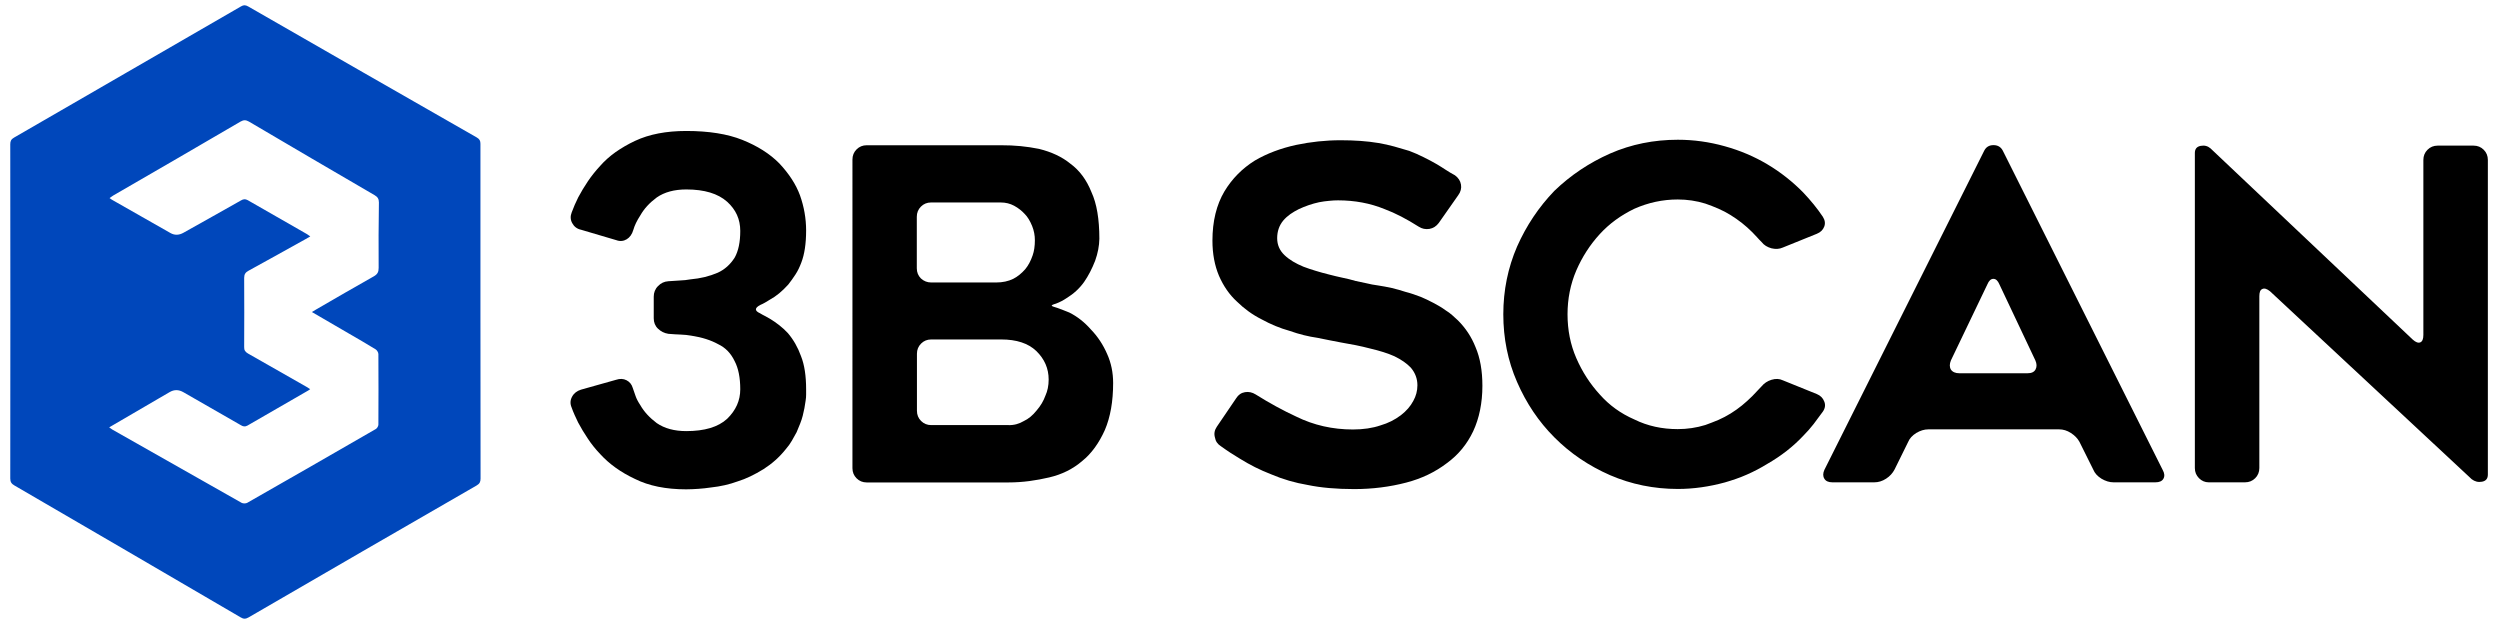 <?xml version="1.0" encoding="utf-8"?>
<!-- Generator: Adobe Illustrator 25.4.1, SVG Export Plug-In . SVG Version: 6.00 Build 0)  -->
<svg version="1.1" id="Layer_1" xmlns="http://www.w3.org/2000/svg" xmlns:xlink="http://www.w3.org/1999/xlink" x="0px" y="0px"
	 viewBox="0 0 199.66 49.79" style="enable-background:new 0 0 199.66 49.79;" xml:space="preserve">
<style type="text/css">
	.st0{fill:#0047BB;}
</style>
<g>
	<g>
		<path class="st0" d="M38.37,24.87c0-4.46,0-8.92,0-13.39c0-0.24-0.07-0.37-0.29-0.5C32,7.51,25.91,4.01,19.83,0.52
			c-0.21-0.12-0.36-0.14-0.58-0.01C13.21,4.01,7.16,7.5,1.12,10.99c-0.23,0.13-0.3,0.28-0.3,0.53c0.01,8.9,0.01,17.8,0,26.7
			c0,0.27,0.1,0.42,0.33,0.55c6.02,3.5,12.04,7.01,18.06,10.53c0.23,0.14,0.4,0.15,0.64,0.01c6.07-3.52,12.14-7.04,18.22-10.54
			c0.24-0.14,0.31-0.29,0.31-0.55C38.37,33.77,38.37,29.32,38.37,24.87z M30.24,21.39c0,0.32-0.08,0.5-0.37,0.67
			c-1.55,0.87-3.09,1.77-4.63,2.66c-0.1,0.06-0.2,0.12-0.33,0.2c1.02,0.59,2.01,1.17,2.99,1.74c0.7,0.41,1.41,0.81,2.1,1.24
			c0.11,0.07,0.22,0.25,0.22,0.38c0.01,1.88,0.01,3.75,0,5.63c0,0.12-0.1,0.29-0.2,0.35c-3.42,1.98-6.85,3.94-10.28,5.9
			c-0.11,0.06-0.33,0.06-0.44,0c-3.45-1.95-6.89-3.9-10.34-5.86c-0.07-0.04-0.13-0.09-0.24-0.17c1.36-0.79,2.66-1.55,3.96-2.31
			c0.29-0.17,0.57-0.33,0.86-0.5c0.37-0.22,0.73-0.21,1.1,0c1.53,0.88,3.07,1.76,4.6,2.64c0.17,0.1,0.32,0.14,0.52,0.03
			c1.62-0.94,3.25-1.87,4.87-2.81c0.04-0.02,0.08-0.05,0.14-0.1c-0.11-0.07-0.21-0.13-0.3-0.19c-1.56-0.89-3.11-1.78-4.67-2.66
			c-0.22-0.13-0.31-0.27-0.3-0.52c0.01-1.84,0.01-3.68,0-5.52c0-0.29,0.11-0.44,0.35-0.57c1.52-0.83,3.03-1.68,4.55-2.52
			c0.11-0.06,0.22-0.13,0.38-0.22c-0.11-0.07-0.18-0.13-0.26-0.18c-1.58-0.9-3.15-1.8-4.73-2.71c-0.21-0.12-0.36-0.09-0.55,0.02
			c-1.53,0.87-3.06,1.72-4.59,2.58c-0.34,0.19-0.69,0.22-1.04,0.02c-1.55-0.88-3.1-1.76-4.64-2.64c-0.06-0.03-0.12-0.08-0.22-0.15
			c0.12-0.08,0.2-0.15,0.3-0.21c3.39-1.96,6.78-3.92,10.16-5.9c0.25-0.14,0.42-0.14,0.67,0c3.34,1.97,6.69,3.93,10.04,5.88
			c0.24,0.14,0.34,0.3,0.34,0.58C30.23,17.92,30.23,19.66,30.24,21.39z"/>
	</g>
	<g>
		<path d="M60.7,25.02c0.12,0.08,0.25,0.14,0.38,0.21c0.12,0.06,0.25,0.13,0.38,0.21c0.55,0.33,1.04,0.71,1.46,1.16
			c0.45,0.53,0.8,1.14,1.05,1.84c0.28,0.7,0.41,1.59,0.41,2.66c0,0.13,0,0.26,0,0.41s-0.01,0.31-0.04,0.49
			c-0.05,0.4-0.13,0.8-0.23,1.2c-0.05,0.2-0.12,0.41-0.21,0.64c-0.09,0.23-0.18,0.45-0.28,0.68c-0.13,0.23-0.25,0.45-0.38,0.68
			c-0.13,0.23-0.29,0.45-0.49,0.68c-0.5,0.63-1.09,1.15-1.76,1.58c-0.73,0.45-1.41,0.78-2.06,0.98c-0.68,0.25-1.39,0.41-2.14,0.49
			c-0.35,0.05-0.69,0.09-1.01,0.11c-0.33,0.02-0.65,0.04-0.98,0.04c-1.63,0-2.99-0.28-4.09-0.83c-1.13-0.53-2.05-1.19-2.78-1.99
			c-0.38-0.4-0.71-0.81-0.99-1.24c-0.29-0.43-0.54-0.85-0.77-1.28c-0.1-0.2-0.19-0.4-0.28-0.6c-0.09-0.2-0.17-0.4-0.24-0.6
			c-0.13-0.3-0.11-0.59,0.04-0.86c0.15-0.28,0.39-0.46,0.71-0.56l2.81-0.79c0.3-0.1,0.58-0.09,0.83,0.04
			c0.25,0.13,0.41,0.33,0.49,0.6c0.08,0.23,0.15,0.44,0.23,0.66c0.07,0.21,0.2,0.46,0.38,0.73c0.3,0.53,0.74,1,1.31,1.43
			c0.63,0.43,1.41,0.64,2.36,0.64c1.45,0,2.54-0.32,3.26-0.98c0.7-0.68,1.05-1.46,1.05-2.36c0-0.93-0.15-1.68-0.45-2.25
			c-0.3-0.63-0.74-1.08-1.31-1.35c-0.58-0.32-1.29-0.55-2.14-0.68c-0.28-0.05-0.56-0.08-0.86-0.09c-0.3-0.01-0.63-0.03-0.98-0.06
			c-0.33-0.05-0.6-0.19-0.83-0.41s-0.34-0.5-0.34-0.83v-1.73c0-0.32,0.11-0.61,0.34-0.84c0.23-0.24,0.5-0.37,0.83-0.39
			c0.32-0.02,0.63-0.04,0.92-0.06c0.29-0.01,0.57-0.04,0.84-0.09c0.8-0.07,1.53-0.25,2.18-0.53c0.55-0.25,1-0.65,1.35-1.2
			c0.3-0.53,0.45-1.24,0.45-2.14c0-0.93-0.35-1.7-1.05-2.33c-0.73-0.65-1.81-0.98-3.26-0.98c-0.95,0-1.74,0.21-2.36,0.64
			c-0.58,0.43-1.01,0.9-1.31,1.43c-0.28,0.43-0.46,0.81-0.56,1.16c-0.1,0.35-0.28,0.6-0.53,0.75c-0.25,0.15-0.53,0.18-0.83,0.07
			l-2.81-0.83c-0.33-0.07-0.56-0.25-0.71-0.53c-0.15-0.27-0.16-0.56-0.04-0.86c0.08-0.2,0.16-0.4,0.24-0.6
			c0.09-0.2,0.18-0.4,0.28-0.6c0.23-0.43,0.48-0.85,0.77-1.28c0.29-0.43,0.62-0.84,0.99-1.24c0.35-0.4,0.76-0.76,1.22-1.09
			c0.46-0.32,0.98-0.63,1.56-0.9c1.13-0.53,2.49-0.79,4.09-0.79c1.8,0,3.29,0.24,4.47,0.71c1.2,0.48,2.19,1.1,2.96,1.88
			c0.78,0.83,1.33,1.68,1.65,2.55c0.32,0.9,0.49,1.84,0.49,2.81c0,1.05-0.13,1.9-0.38,2.55c-0.13,0.35-0.28,0.67-0.47,0.96
			c-0.19,0.29-0.38,0.56-0.58,0.81c-0.48,0.53-0.96,0.93-1.46,1.2c-0.13,0.07-0.25,0.15-0.38,0.23c-0.13,0.07-0.25,0.14-0.38,0.19
			C60.26,24.59,60.25,24.82,60.7,25.02z"/>
		<path d="M87.46,20.83c-0.25,0.64-0.54,1.2-0.88,1.69c-0.37,0.52-0.83,0.94-1.4,1.29c-0.25,0.17-0.53,0.32-0.85,0.44
			c-0.25,0.07-0.36,0.13-0.33,0.17c0.02,0.04,0.17,0.09,0.44,0.17c0.34,0.12,0.66,0.25,0.96,0.37c0.64,0.32,1.21,0.77,1.73,1.36
			c0.54,0.56,0.97,1.21,1.29,1.95c0.32,0.71,0.48,1.48,0.48,2.32c0,1.47-0.22,2.72-0.66,3.75c-0.47,1.05-1.07,1.88-1.8,2.47
			c-0.74,0.64-1.62,1.08-2.65,1.32c-0.52,0.12-1.04,0.22-1.58,0.29c-0.54,0.07-1.1,0.11-1.69,0.11h-11.3
			c-0.32,0-0.59-0.11-0.81-0.33c-0.22-0.22-0.33-0.49-0.33-0.81V12.74c0-0.32,0.11-0.59,0.33-0.81c0.22-0.22,0.49-0.33,0.81-0.33
			h10.71c0.56,0,1.09,0.02,1.58,0.07c0.49,0.05,0.98,0.12,1.47,0.22c1.01,0.25,1.84,0.64,2.5,1.18c0.74,0.54,1.3,1.3,1.69,2.28
			c0.42,0.91,0.63,2.15,0.63,3.72C87.79,19.63,87.68,20.22,87.46,20.83z M74.37,22.56h5.19c0.52,0,0.97-0.1,1.36-0.29
			c0.34-0.17,0.66-0.43,0.96-0.77c0.24-0.29,0.44-0.66,0.59-1.1c0.12-0.34,0.18-0.75,0.18-1.21c0-0.39-0.07-0.77-0.22-1.14
			c-0.17-0.42-0.37-0.74-0.59-0.96c-0.22-0.24-0.5-0.47-0.85-0.66c-0.32-0.17-0.67-0.26-1.07-0.26h-5.56
			c-0.32,0-0.59,0.11-0.81,0.33c-0.22,0.22-0.33,0.49-0.33,0.81v4.12c0,0.32,0.11,0.59,0.33,0.81
			C73.78,22.45,74.05,22.56,74.37,22.56z M81.76,33.63c0.37-0.17,0.71-0.45,1.03-0.85c0.32-0.37,0.55-0.76,0.7-1.18
			c0.17-0.37,0.26-0.8,0.26-1.29c0-0.88-0.33-1.64-0.99-2.28c-0.64-0.61-1.57-0.92-2.8-0.92h-5.59c-0.32,0-0.59,0.11-0.81,0.33
			c-0.22,0.22-0.33,0.49-0.33,0.81v4.56c0,0.32,0.11,0.59,0.33,0.81c0.22,0.22,0.49,0.33,0.81,0.33h6.14
			C80.98,33.97,81.39,33.85,81.76,33.63z"/>
		<path d="M97.18,34.08l1.55-2.28c0.17-0.27,0.4-0.43,0.7-0.48c0.29-0.05,0.58,0.01,0.85,0.18c1.1,0.69,2.18,1.28,3.24,1.77
			c1.4,0.69,2.91,1.03,4.53,1.03c0.83,0,1.57-0.11,2.21-0.33c0.59-0.17,1.13-0.44,1.62-0.81c0.44-0.34,0.77-0.72,0.99-1.14
			c0.22-0.39,0.33-0.81,0.33-1.25c0-0.52-0.17-0.98-0.52-1.4c-0.32-0.34-0.76-0.65-1.32-0.92c-0.27-0.12-0.56-0.23-0.88-0.33
			c-0.32-0.1-0.68-0.2-1.07-0.29c-0.37-0.1-0.74-0.18-1.12-0.26c-0.38-0.07-0.78-0.15-1.2-0.22c-0.27-0.05-0.56-0.1-0.88-0.17
			c-0.32-0.06-0.65-0.13-0.99-0.2c-0.71-0.1-1.45-0.28-2.21-0.55c-0.79-0.22-1.53-0.53-2.24-0.92c-0.74-0.37-1.4-0.85-1.99-1.43
			c-0.59-0.54-1.07-1.23-1.43-2.06c-0.34-0.81-0.52-1.74-0.52-2.8c0-1.55,0.32-2.86,0.96-3.94c0.61-1.01,1.42-1.83,2.43-2.46
			c0.96-0.56,2.06-0.98,3.31-1.25c1.15-0.24,2.33-0.37,3.53-0.37c1.13,0,2.13,0.07,3.02,0.22c0.44,0.07,0.86,0.17,1.27,0.28
			c0.4,0.11,0.8,0.23,1.2,0.35c0.39,0.15,0.77,0.31,1.14,0.5c0.37,0.18,0.72,0.37,1.07,0.57c0.24,0.15,0.48,0.29,0.7,0.44
			c0.22,0.15,0.47,0.29,0.74,0.44c0.27,0.2,0.43,0.44,0.48,0.74c0.05,0.29-0.02,0.58-0.22,0.85l-1.55,2.21
			c-0.2,0.27-0.45,0.43-0.75,0.48c-0.31,0.05-0.6-0.01-0.86-0.18c-0.96-0.61-1.86-1.08-2.72-1.4c-1.15-0.47-2.39-0.7-3.72-0.7
			c-0.22,0-0.46,0.01-0.72,0.04c-0.26,0.02-0.52,0.06-0.79,0.11c-0.56,0.12-1.1,0.31-1.62,0.55c-0.25,0.12-0.47,0.26-0.68,0.4
			c-0.21,0.15-0.4,0.32-0.57,0.52c-0.32,0.39-0.48,0.86-0.48,1.4c0,0.54,0.2,0.99,0.59,1.36c0.39,0.37,0.9,0.67,1.51,0.92
			c0.32,0.12,0.64,0.23,0.98,0.33c0.33,0.1,0.68,0.2,1.05,0.29c0.37,0.1,0.73,0.18,1.09,0.26c0.36,0.07,0.7,0.16,1.05,0.26
			c0.27,0.05,0.55,0.11,0.85,0.18s0.61,0.14,0.96,0.18c0.34,0.05,0.7,0.12,1.07,0.2c0.37,0.09,0.74,0.19,1.1,0.31
			c0.2,0.05,0.4,0.11,0.61,0.18c0.21,0.07,0.41,0.15,0.61,0.22c0.29,0.12,0.63,0.28,1.01,0.48c0.38,0.2,0.7,0.39,0.97,0.59
			c0.2,0.12,0.37,0.25,0.53,0.39c0.16,0.14,0.31,0.28,0.46,0.42c0.61,0.61,1.08,1.32,1.4,2.13c0.37,0.86,0.55,1.89,0.55,3.09
			c0,1.37-0.25,2.59-0.74,3.64c-0.49,1.03-1.19,1.88-2.1,2.54c-0.93,0.71-2.01,1.23-3.24,1.55c-1.3,0.34-2.69,0.52-4.16,0.52
			c-1.42,0-2.66-0.11-3.72-0.33c-1.01-0.17-1.97-0.45-2.91-0.85c-0.44-0.17-0.87-0.36-1.29-0.57c-0.42-0.21-0.82-0.44-1.21-0.68
			c-0.25-0.15-0.49-0.3-0.74-0.46c-0.25-0.16-0.5-0.34-0.77-0.53c-0.27-0.17-0.43-0.4-0.48-0.7C96.94,34.63,97,34.35,97.18,34.08z"
			/>
		<path d="M145.59,32.86c-0.25,0.34-0.5,0.68-0.75,1.01c-0.26,0.33-0.53,0.64-0.83,0.94c-0.81,0.86-1.77,1.61-2.87,2.24
			c-0.52,0.32-1.05,0.6-1.62,0.85c-0.56,0.25-1.15,0.45-1.77,0.63c-1.25,0.34-2.5,0.52-3.75,0.52c-1.91,0-3.72-0.37-5.41-1.1
			c-1.69-0.74-3.18-1.74-4.45-3.02c-1.25-1.25-2.24-2.72-2.98-4.42c-0.74-1.69-1.1-3.5-1.1-5.41c0-1.91,0.37-3.72,1.1-5.41
			c0.74-1.67,1.73-3.15,2.98-4.45c1.3-1.25,2.78-2.24,4.45-2.98c1.69-0.74,3.5-1.1,5.41-1.1c1.25,0,2.5,0.17,3.75,0.52
			c1.23,0.34,2.35,0.82,3.38,1.43c0.54,0.32,1.05,0.67,1.53,1.05c0.48,0.38,0.93,0.78,1.34,1.2c0.61,0.64,1.14,1.29,1.58,1.95
			c0.17,0.27,0.21,0.53,0.11,0.79c-0.1,0.26-0.29,0.45-0.59,0.57l-2.72,1.1c-0.27,0.12-0.57,0.14-0.9,0.06
			c-0.33-0.09-0.6-0.25-0.79-0.5c-0.12-0.12-0.25-0.25-0.37-0.39c-0.12-0.13-0.25-0.26-0.37-0.39c-0.27-0.27-0.55-0.52-0.83-0.74
			c-0.28-0.22-0.58-0.43-0.9-0.63c-0.32-0.2-0.65-0.37-0.99-0.52c-0.34-0.15-0.69-0.28-1.03-0.4c-0.71-0.22-1.45-0.33-2.21-0.33
			c-1.2,0-2.35,0.25-3.46,0.74c-1.08,0.52-2,1.19-2.76,2.02c-0.79,0.86-1.41,1.83-1.88,2.91c-0.47,1.1-0.7,2.27-0.7,3.5
			c0,1.25,0.23,2.42,0.7,3.5c0.47,1.08,1.09,2.05,1.88,2.91c0.76,0.86,1.68,1.52,2.76,1.99c1.05,0.52,2.21,0.77,3.46,0.77
			c0.76,0,1.5-0.11,2.21-0.33c0.34-0.12,0.69-0.26,1.03-0.4c0.34-0.15,0.67-0.32,0.99-0.52c0.32-0.2,0.62-0.41,0.9-0.64
			c0.28-0.23,0.56-0.48,0.83-0.75c0.12-0.12,0.24-0.25,0.37-0.39c0.12-0.13,0.24-0.26,0.37-0.39c0.2-0.24,0.46-0.42,0.79-0.52
			c0.33-0.1,0.63-0.09,0.9,0.04l2.72,1.1c0.29,0.12,0.49,0.32,0.59,0.59C145.8,32.32,145.77,32.59,145.59,32.86z"/>
		<path d="M145.7,37.53l12.77-25.5c0.15-0.29,0.39-0.44,0.74-0.44c0.34,0,0.59,0.15,0.74,0.44l12.77,25.5
			c0.15,0.27,0.17,0.5,0.06,0.7c-0.11,0.2-0.33,0.29-0.64,0.29h-3.35c-0.32,0-0.64-0.1-0.96-0.29c-0.32-0.2-0.54-0.44-0.66-0.74
			l-1.1-2.21c-0.15-0.27-0.37-0.5-0.68-0.7c-0.31-0.2-0.62-0.29-0.94-0.29h-10.45c-0.32,0-0.64,0.1-0.96,0.29
			c-0.32,0.2-0.54,0.44-0.66,0.74l-1.07,2.17c-0.15,0.29-0.37,0.54-0.68,0.74c-0.31,0.2-0.62,0.29-0.94,0.29h-3.35
			c-0.32,0-0.53-0.1-0.64-0.29C145.58,38.04,145.58,37.8,145.7,37.53z M156.48,29.81h5.45c0.32,0,0.53-0.1,0.64-0.31
			c0.11-0.21,0.1-0.45-0.02-0.72l-2.87-6.07c-0.12-0.29-0.28-0.44-0.48-0.44c-0.2,0-0.36,0.15-0.48,0.44l-2.91,6.07
			c-0.12,0.29-0.12,0.54,0,0.74C155.94,29.71,156.17,29.81,156.48,29.81z"/>
		<path d="M180.44,23.66v13.72c0,0.32-0.11,0.59-0.33,0.81c-0.22,0.22-0.49,0.33-0.81,0.33h-2.91c-0.29,0-0.55-0.11-0.77-0.33
			c-0.22-0.22-0.33-0.49-0.33-0.81V12.22c0-0.32,0.15-0.51,0.46-0.57c0.31-0.06,0.57,0.01,0.79,0.2l16.15,15.27
			c0.24,0.22,0.45,0.29,0.61,0.22c0.16-0.07,0.24-0.27,0.24-0.59V12.77c0-0.32,0.11-0.59,0.33-0.81c0.22-0.22,0.49-0.33,0.81-0.33
			h2.87c0.32,0,0.59,0.11,0.81,0.33c0.22,0.22,0.33,0.49,0.33,0.81V37.9c0,0.32-0.15,0.51-0.46,0.57c-0.31,0.06-0.58-0.01-0.83-0.2
			l-16.11-15.01c-0.25-0.2-0.45-0.26-0.61-0.18C180.51,23.15,180.44,23.34,180.44,23.66z"/>
	</g>
</g>
</svg>
